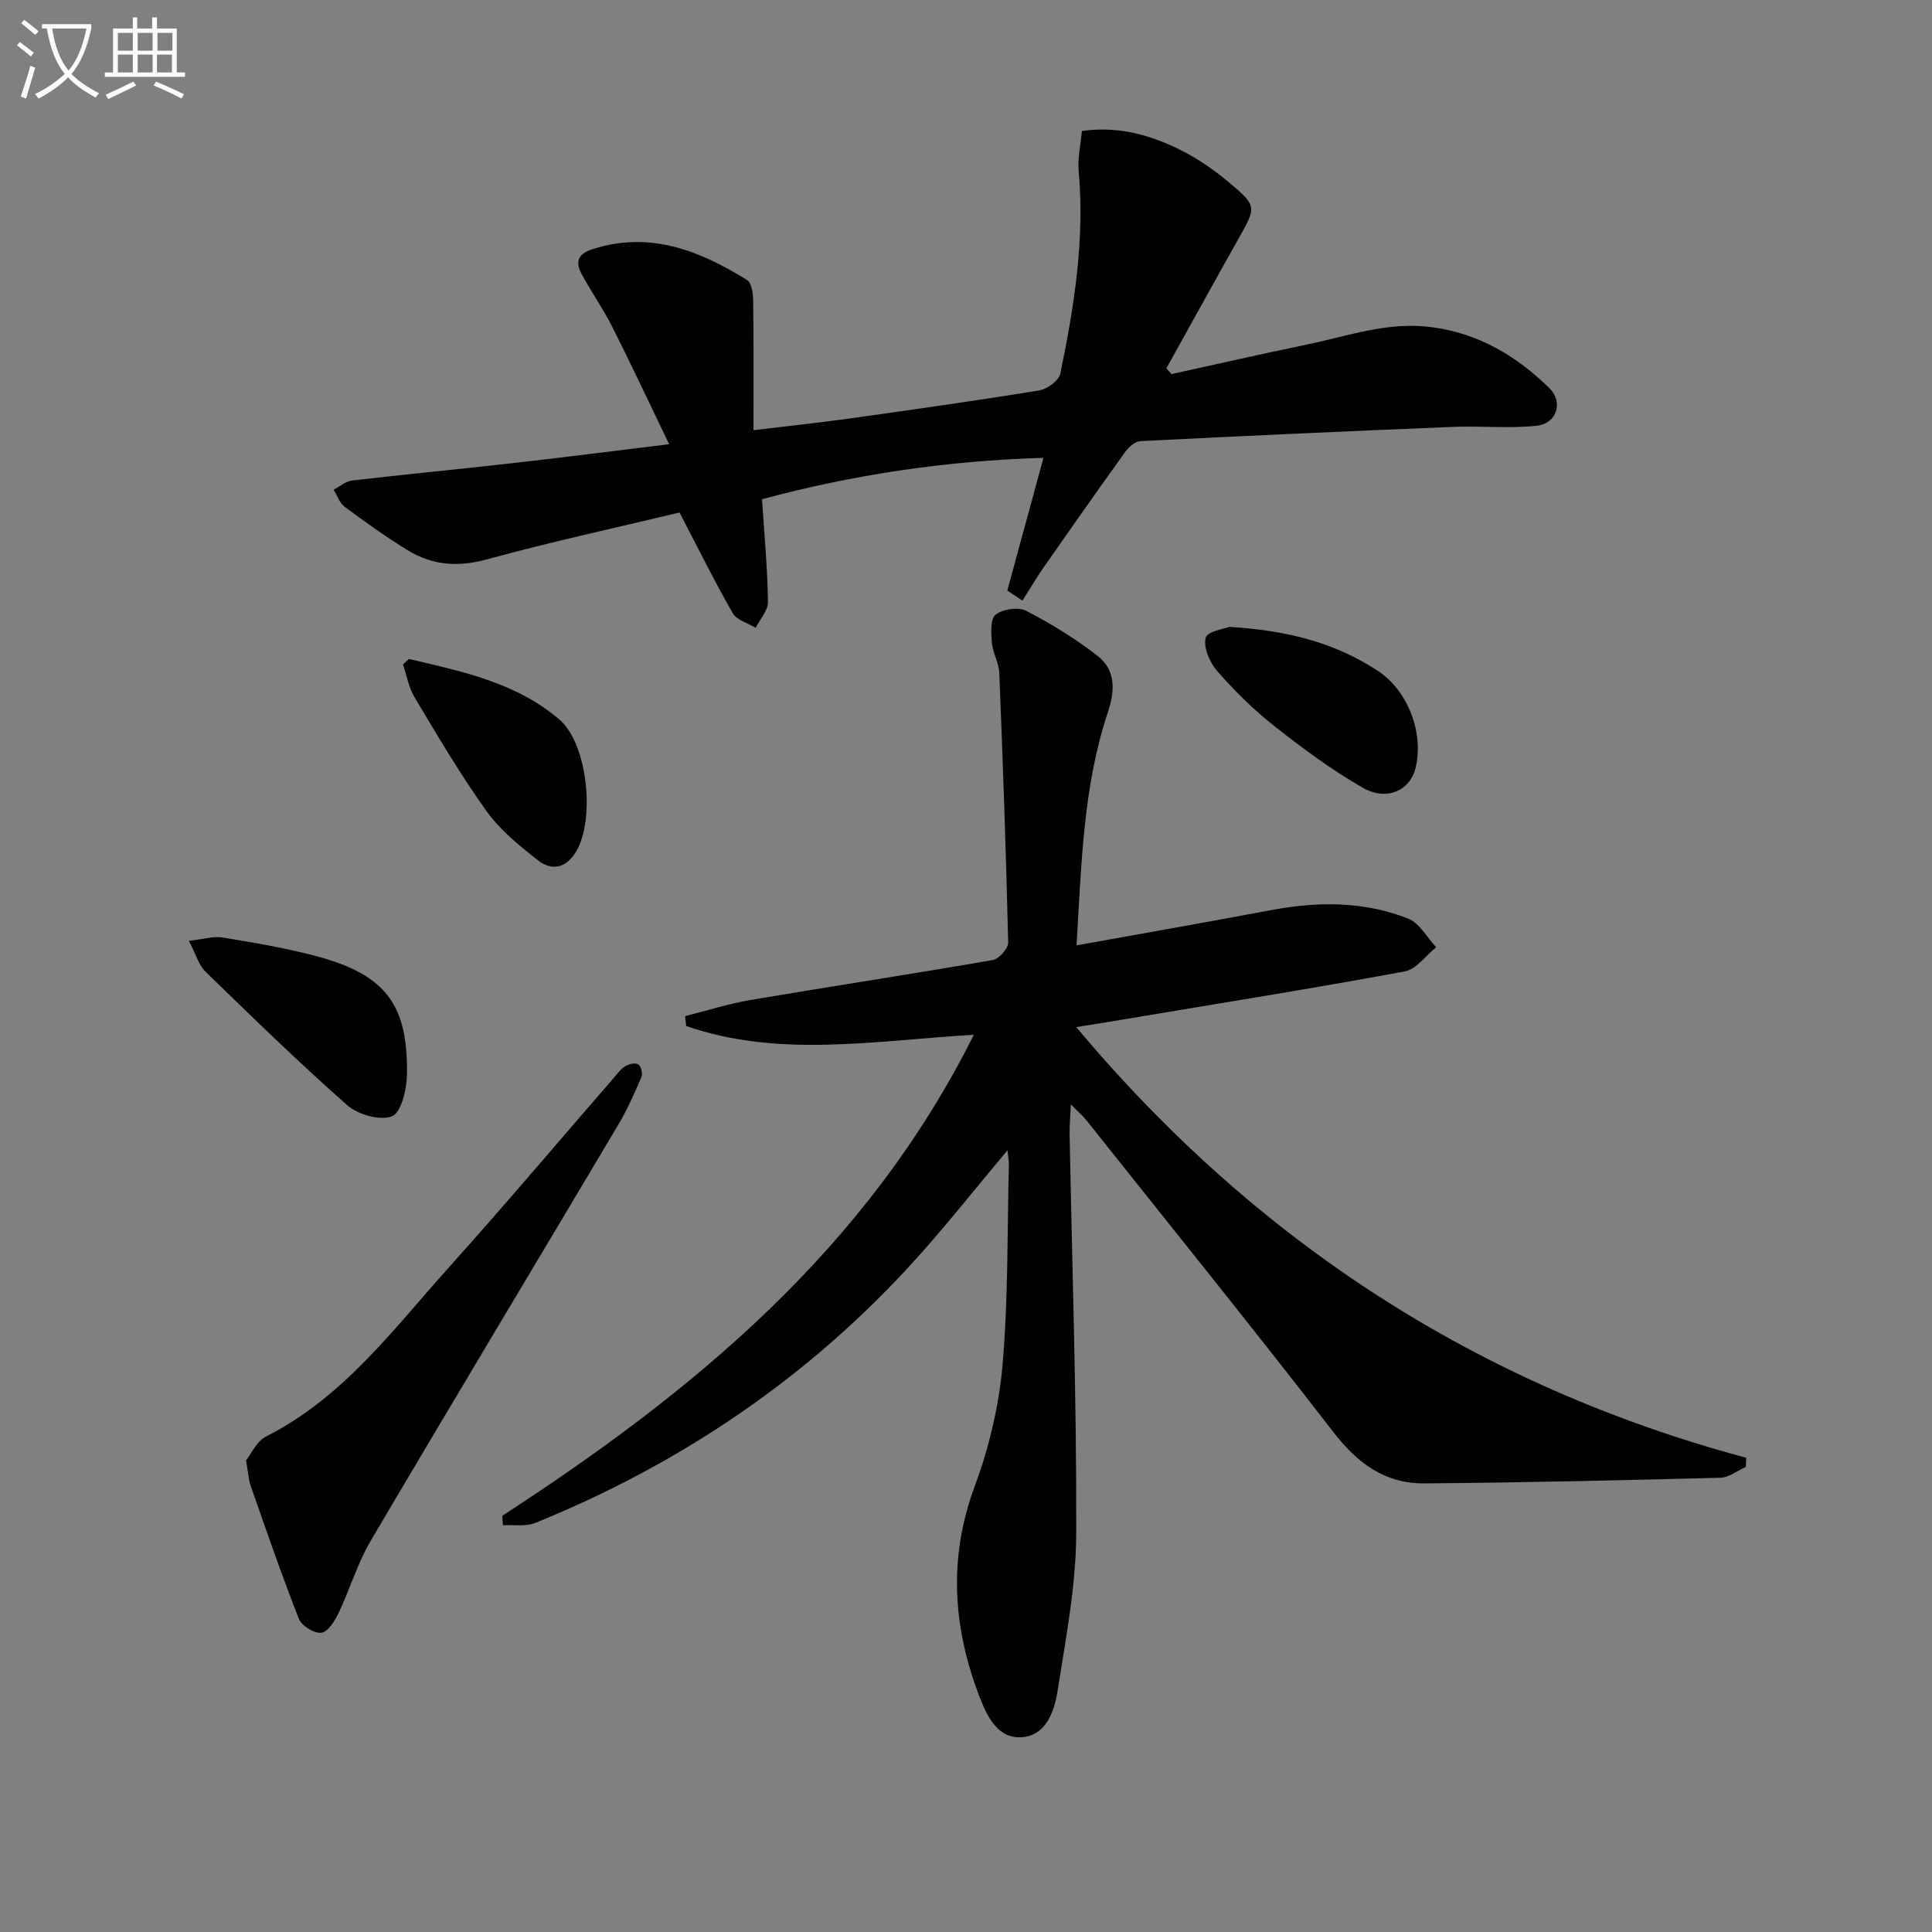 <svg enable-background="new 0 0 400 400" viewBox="0 0 400 400" xmlns="http://www.w3.org/2000/svg"><rect x="0" y="0" width="400" height="400" fill="#808080" stroke="none"/><path d="m6.4 11.7c-1-.8-1.9-1.6-2.9-2.3l.6-.7c.9.7 1.9 1.4 2.9 2.2zm-2.1 8.3c.7-2.1 1.4-4.2 2-6.4.2.1.6.3 1 .4-.7 2.3-1.3 4.4-1.9 6.4zm3-12.8c-1.1-.9-2.1-1.7-2.9-2.4l.6-.7c1 .8 2 1.5 3 2.4zm1.4-1.3v-.9h10.2v.9c-.9 4.2-2.3 7.3-4.1 9.4 1.3 1.4 3.2 2.7 5.7 4-.2.2-.4.5-.7.9-2.5-1.4-4.4-2.7-5.7-4.2-1.4 1.5-3.5 3-6.1 4.4 0 0 0 0-.1-.1-.3-.4-.5-.7-.7-.8 2.7-1.3 4.7-2.8 6.2-4.2-1.8-2.2-3-5.3-3.7-9.4zm9.2 0h-7.1c.6 3.8 1.7 6.7 3.4 8.7 1.7-2 2.9-4.8 3.7-8.7z" fill="#fbfcfa"/><path d="m31.6 3.6h.9v2.3h4.1v9.1h1.7v.9h-16.6v-.9h1.7v-9.1h4.1v-2.3h.9v2.3h3.1v-2.3zm-4 13.3.6.8c-1.9.9-3.8 1.9-5.8 2.8-.2-.3-.3-.6-.5-.9 2-.9 3.9-1.8 5.7-2.7zm-3.2-10.1v3.7h3.1v-3.7zm0 4.5v3.7h3.1v-3.7zm4.1-4.5v3.7h3.1v-3.7zm0 4.5v3.7h3.1v-3.7zm9.1 9.1c-2.1-1.1-4.1-2-5.8-2.7l.5-.8c2.2.9 4.1 1.8 5.8 2.6zm-1.9-13.6h-3.1v3.7h3.1zm-3.2 4.5v3.7h3.1v-3.7z" fill="#fbfcfa"/><g fill="#010101"><path d="m104 313.82c39.72-25.79 75.56-55.37 97.62-99.58-20.56 1.2-40.33 4.86-59.55-1.82-.08-.68-.16-1.36-.23-2.04 4.53-1.14 9-2.57 13.59-3.35 16.7-2.83 33.44-5.37 50.13-8.27 1.28-.22 3.2-2.41 3.17-3.64-.43-18.61-1.09-37.22-1.84-55.82-.08-2.09-1.35-4.12-1.53-6.23-.17-1.98-.35-4.94.77-5.81 1.49-1.16 4.7-1.64 6.34-.79 5.14 2.65 10.15 5.74 14.72 9.28 3.87 3 3.68 7.24 2.15 11.82-5.09 15.3-5.42 31.25-6.46 48.16 13.92-2.51 27.09-4.82 40.24-7.29 9.65-1.82 19.24-1.88 28.43 1.75 2.35.93 3.89 3.9 5.8 5.93-2.17 1.73-4.14 4.57-6.54 5.01-19.41 3.58-38.9 6.7-58.37 9.96-2.9.49-5.81.95-9.62 1.56 37.31 44.49 83.17 74.23 138.72 89.17-.03.63-.06 1.26-.09 1.89-1.75.78-3.48 2.19-5.24 2.24-20.46.53-40.92 1.01-61.38 1.17-8.03.06-13.76-4.14-18.71-10.55-16.79-21.7-34.03-43.06-51.11-64.53-.71-.9-1.6-1.66-3.3-3.4-.12 2.67-.29 4.34-.26 6 .51 27.62 1.47 55.23 1.37 82.85-.04 10.87-2.17 21.77-3.86 32.58-.66 4.21-2.36 9.23-7.36 9.6-4.98.38-7.21-4.23-8.79-8.34-5.54-14.41-6.52-28.78-.98-43.68 2.97-8 5-16.62 5.74-25.11 1.19-13.73.96-27.58 1.31-41.39.02-.77-.14-1.55-.29-3.01-6.58 7.85-12.49 15.35-18.87 22.43-21.98 24.4-48.5 42.38-78.86 54.72-1.98.81-4.48.37-6.73.5-.07-.65-.1-1.31-.13-1.97z"/><path d="m208.55 122.27c2.45-9 4.9-17.99 7.49-27.48-20.22.59-39.58 3.52-58.27 8.57.48 7.44 1.13 14.35 1.23 21.26.03 1.77-1.65 3.57-2.54 5.36-1.62-.98-3.92-1.58-4.75-3.02-3.78-6.59-7.15-13.42-11.02-20.85-13.02 3.12-26.61 6.07-40 9.73-5.92 1.61-11.18 1.18-16.2-1.87-4.54-2.76-8.86-5.88-13.13-9.04-1.06-.78-1.54-2.34-2.29-3.54 1.26-.65 2.47-1.74 3.79-1.9 11.05-1.29 22.13-2.34 33.19-3.59 10.37-1.17 20.72-2.5 32.49-3.93-4.21-8.71-7.89-16.6-11.81-24.36-1.87-3.7-4.28-7.13-6.26-10.78-1.32-2.44-1.03-4.2 2.16-5.23 11.93-3.84 22.22.27 32.06 6.39.97.6 1.23 2.89 1.25 4.4.11 8.64.06 17.29.06 26.68 6.85-.83 13.36-1.52 19.83-2.42 13.15-1.84 26.29-3.69 39.39-5.83 1.63-.27 4.02-2.05 4.31-3.48 2.86-13.84 5.09-27.76 3.79-42.01-.23-2.58.41-5.24.67-8.21 7.85-1.11 14.89.98 21.54 4.52 3.2 1.7 6.23 3.86 9.01 6.2 5.7 4.79 5.58 5.02 1.9 11.55-5.03 8.93-9.97 17.91-14.95 26.86.35.4.7.8 1.05 1.2 9.34-2.05 18.66-4.17 28.02-6.11 8.55-1.77 16.83-4.83 25.92-3.6 9.74 1.32 17.53 5.98 24.3 12.62 2.93 2.87 1.58 7.32-2.6 7.78-5.72.63-11.56 0-17.33.24-21.59.88-43.17 1.86-64.74 2.95-1.11.06-2.44 1.25-3.18 2.28-5.72 7.95-11.35 15.97-16.95 24-1.52 2.18-2.87 4.49-4.29 6.75-1.05-.71-2.09-1.4-3.14-2.09z"/><path d="m50.94 302.36c1.07-1.33 2.19-3.96 4.14-4.95 16.01-8.08 26.37-22.22 37.89-35.05 11.57-12.88 22.74-26.11 34.09-39.18.76-.88 1.48-1.89 2.44-2.47.73-.45 2.1-.72 2.67-.32s.93 1.9.63 2.6c-1.44 3.34-2.91 6.71-4.77 9.83-17.07 28.74-34.31 57.38-51.28 86.19-2.76 4.68-4.31 10.05-6.67 14.99-.78 1.63-2.21 3.9-3.55 4.05-1.48.16-4.08-1.43-4.64-2.86-3.56-9.05-6.73-18.25-9.94-27.43-.49-1.4-.56-2.94-1.01-5.4z"/><path d="m39.11 194.79c2.92-.32 5.04-1.01 7-.69 6.54 1.08 13.1 2.18 19.49 3.89 14.22 3.81 18.96 10.04 18.65 24.64-.06 3-1.22 7.77-3.11 8.49-2.5.95-7.03-.35-9.26-2.31-10.08-8.88-19.71-18.28-29.35-27.65-1.41-1.38-1.98-3.64-3.42-6.37z"/><path d="m84.66 136.43c11.02 2.59 22.27 4.89 31.2 12.59 5.82 5.02 7.35 20.55 3.47 27.2-2.01 3.44-4.99 4.21-7.92 1.92-3.88-3.03-7.87-6.28-10.7-10.23-5.4-7.54-10.11-15.58-14.88-23.54-1.21-2.02-1.62-4.53-2.4-6.81.41-.38.82-.76 1.23-1.13z"/><path d="m254.53 129.79c12.08.72 21.93 3.31 30.76 9.12 6.27 4.12 9.59 12.98 7.75 20.23-1.15 4.51-5.93 6.78-10.84 3.98-6.46-3.68-12.5-8.18-18.36-12.79-4.29-3.38-8.23-7.29-11.83-11.39-1.55-1.76-2.89-4.87-2.39-6.88.34-1.38 4.05-1.91 4.91-2.27z"/></g></svg>
